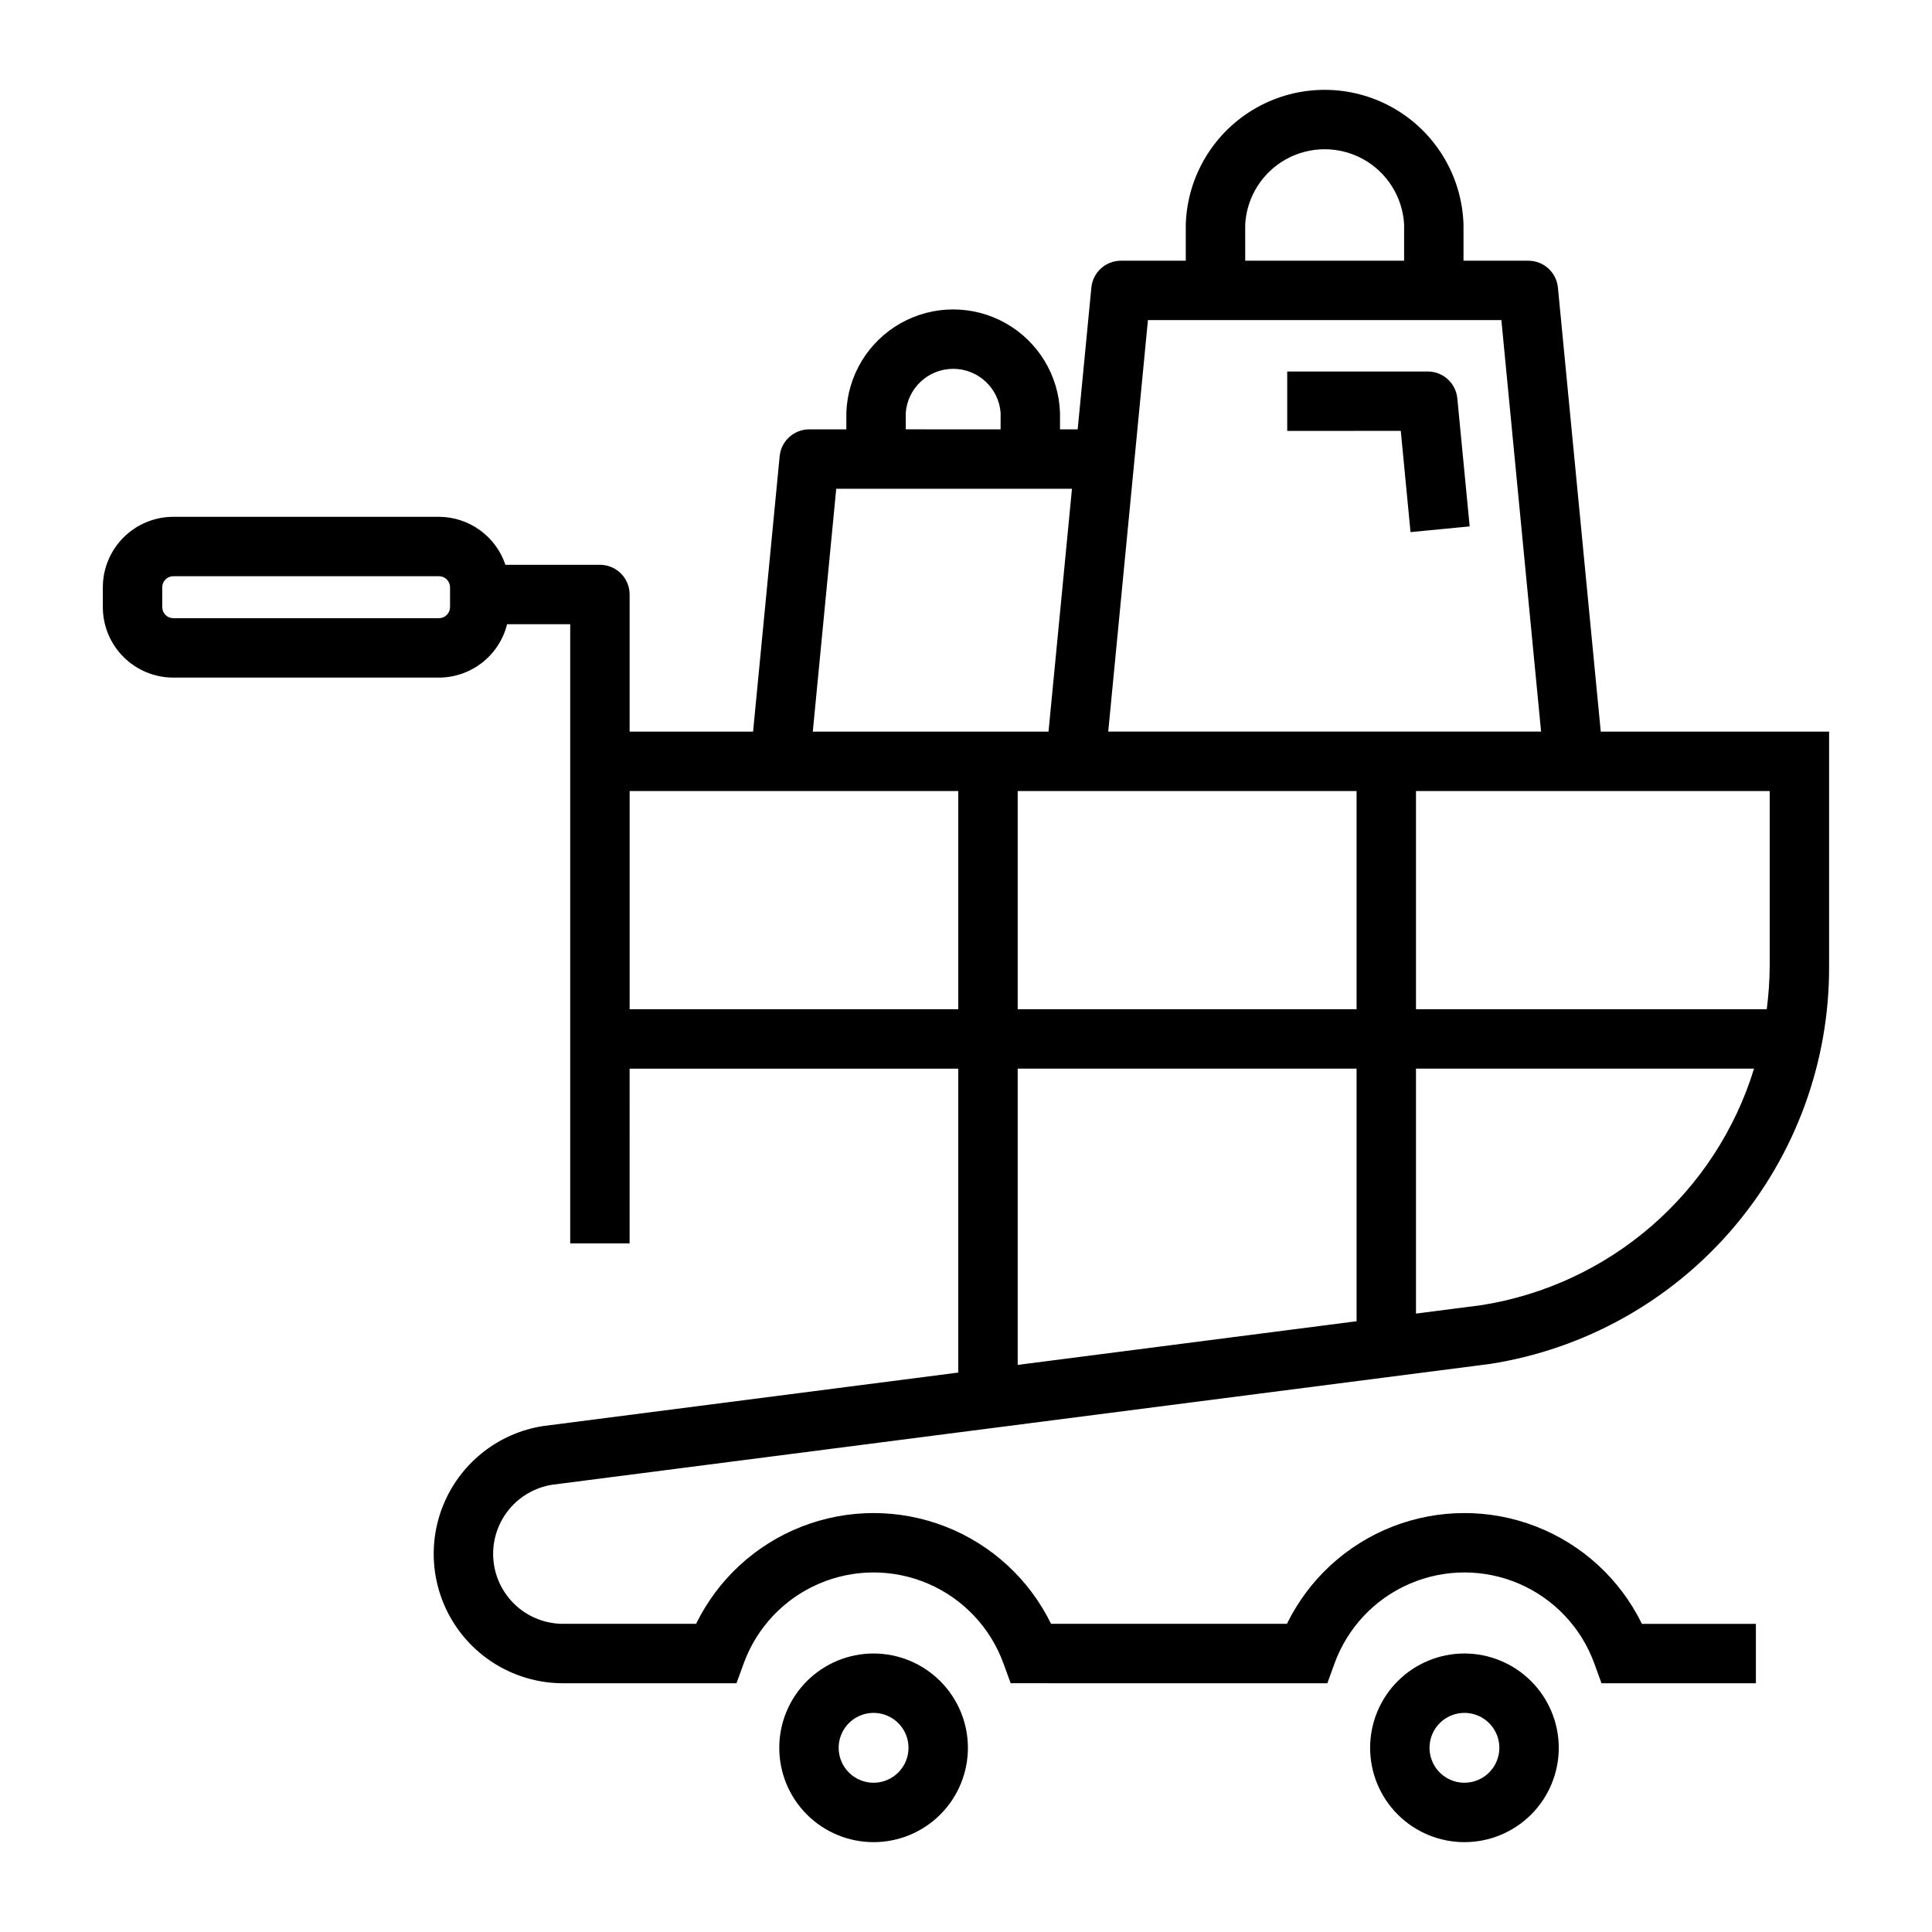 <?xml version="1.0" encoding="UTF-8"?>
<!-- Uploaded to: SVG Find, www.svgfind.com, Generator: SVG Find Mixer Tools -->
<svg fill="#000000" width="800px" height="800px" version="1.1" viewBox="144 144 512 512" xmlns="http://www.w3.org/2000/svg">
 <path d="m290.05 537.51 248.86-32.059c25.094-3.93 47.949-16.719 64.426-36.047s25.484-43.922 25.395-69.32v-62.199h-60.512l-11.355-117.68c-0.391-4.035-3.785-7.113-7.84-7.113h-17.18v-9.629c-0.41-12.871-7.512-24.594-18.73-30.914s-24.922-6.32-36.141 0-18.32 18.043-18.73 30.914v9.629h-17.18c-4.055 0-7.449 3.078-7.84 7.113l-3.629 37.582-4.68-0.004v-4.406c-0.336-9.887-5.801-18.887-14.426-23.734-8.625-4.852-19.152-4.852-27.777 0-8.621 4.848-14.09 13.848-14.422 23.734v4.41h-9.832l-0.004-0.004c-4.051 0.004-7.445 3.082-7.836 7.117l-7.043 72.988h-32.719v-36.34c0-4.348-3.527-7.871-7.875-7.871h-25.043c-1.238-3.695-3.606-6.906-6.766-9.188-3.156-2.281-6.953-3.516-10.848-3.527h-70.395c-4.953 0.008-9.699 1.977-13.199 5.477-3.504 3.504-5.473 8.25-5.477 13.203v5.258-0.004c0.004 4.953 1.973 9.699 5.477 13.203 3.5 3.5 8.246 5.473 13.199 5.477h70.395c4.156-0.012 8.191-1.41 11.465-3.973 3.269-2.566 5.594-6.148 6.598-10.184h16.723v164.09h15.742l0.004-46.301h87.094v80.539l-110.15 14.191c-11.457 1.836-21.207 9.34-25.914 19.945-4.707 10.605-3.727 22.871 2.598 32.598 6.324 9.727 17.141 15.598 28.742 15.598h45.949l1.887-5.18v-0.004c3.434-9.5 10.641-17.16 19.914-21.172 9.273-4.008 19.789-4.008 29.062 0 9.273 4.012 16.48 11.672 19.914 21.172l1.887 5.18 83.918 0.004 1.883-5.184c3.434-9.504 10.641-17.164 19.914-21.172 9.273-4.008 19.789-4.008 29.062 0 9.273 4.008 16.48 11.668 19.914 21.172l1.883 5.184h40.914v-15.742h-30.203l-0.004-0.004c-5.769-11.801-15.766-21.004-28.004-25.777-12.238-4.773-25.824-4.773-38.062 0-12.238 4.773-22.234 13.977-28.004 25.777h-62.508c-5.769-11.801-15.766-21.004-28.004-25.777-12.238-4.773-25.824-4.773-38.062 0-12.238 4.773-22.234 13.977-28.004 25.777h-35.246c-6.246 0-12.074-3.148-15.5-8.367-3.43-5.223-3.996-11.82-1.512-17.551 2.481-5.731 7.684-9.828 13.836-10.898zm-26.785-232.62c-0.004 1.621-1.316 2.934-2.938 2.938h-70.395c-1.621-0.004-2.934-1.316-2.934-2.938v-5.254c0-1.621 1.312-2.934 2.934-2.934h70.395c1.621 0 2.934 1.312 2.938 2.934zm273.4 184.98-17.414 2.242v-64.914h89.59c-4.965 16.152-14.363 30.586-27.121 41.664-12.758 11.078-28.367 18.355-45.055 21.008zm76.324-89.785v-0.004c-0.027 3.805-0.289 7.602-0.781 11.371h-92.957v-57.824h93.738zm-109.48-46.457v57.824h-89.809v-57.824zm-29.516-150.17c0.406-7.242 4.504-13.77 10.852-17.277 6.352-3.508 14.059-3.508 20.406 0 6.348 3.508 10.449 10.035 10.852 17.277v9.629h-42.109zm-25.777 25.371h93.664l10.523 109.05h-114.71zm-64.18 24.543c0.512-6.562 5.984-11.629 12.57-11.629 6.582 0 12.059 5.066 12.566 11.629v4.41l-25.137-0.004zm-18.426 20.152h62.473l-6.215 64.359h-62.469zm-54.75 137.93v-57.824h87.094v57.824zm102.84 15.742 89.809 0.004v66.941l-89.809 11.57zm118.39 154.99v0.004c-6.629 0-12.988 2.637-17.676 7.324s-7.32 11.047-7.32 17.676 2.633 12.988 7.32 17.676c4.691 4.688 11.047 7.32 17.68 7.32 6.629 0 12.984-2.633 17.676-7.32 4.688-4.688 7.32-11.047 7.32-17.676-0.008-6.629-2.644-12.984-7.332-17.668-4.688-4.688-11.039-7.324-17.668-7.332zm0 34.25v0.008c-3.742 0-7.117-2.258-8.547-5.715-1.434-3.457-0.641-7.438 2.004-10.082 2.648-2.648 6.629-3.441 10.086-2.008 3.457 1.434 5.711 4.809 5.711 8.551-0.004 5.109-4.144 9.25-9.254 9.254zm-156.58-34.25v0.004c-6.633 0-12.988 2.637-17.676 7.324s-7.324 11.047-7.32 17.676c0 6.629 2.633 12.988 7.32 17.676s11.047 7.32 17.676 7.32c6.629 0 12.988-2.633 17.676-7.32s7.32-11.047 7.32-17.676c-0.004-6.629-2.641-12.984-7.328-17.668-4.688-4.688-11.043-7.324-17.668-7.332zm0 34.25v0.008c-3.746 0-7.117-2.258-8.551-5.715-1.43-3.457-0.641-7.438 2.008-10.082 2.648-2.648 6.629-3.441 10.086-2.008 3.457 1.434 5.711 4.809 5.711 8.551-0.004 5.109-4.148 9.25-9.254 9.254zm139.71-358.25-30.094 0.004v-15.742h37.238c4.055 0 7.449 3.078 7.84 7.117l3.273 33.934-15.676 1.512z"/>
</svg>